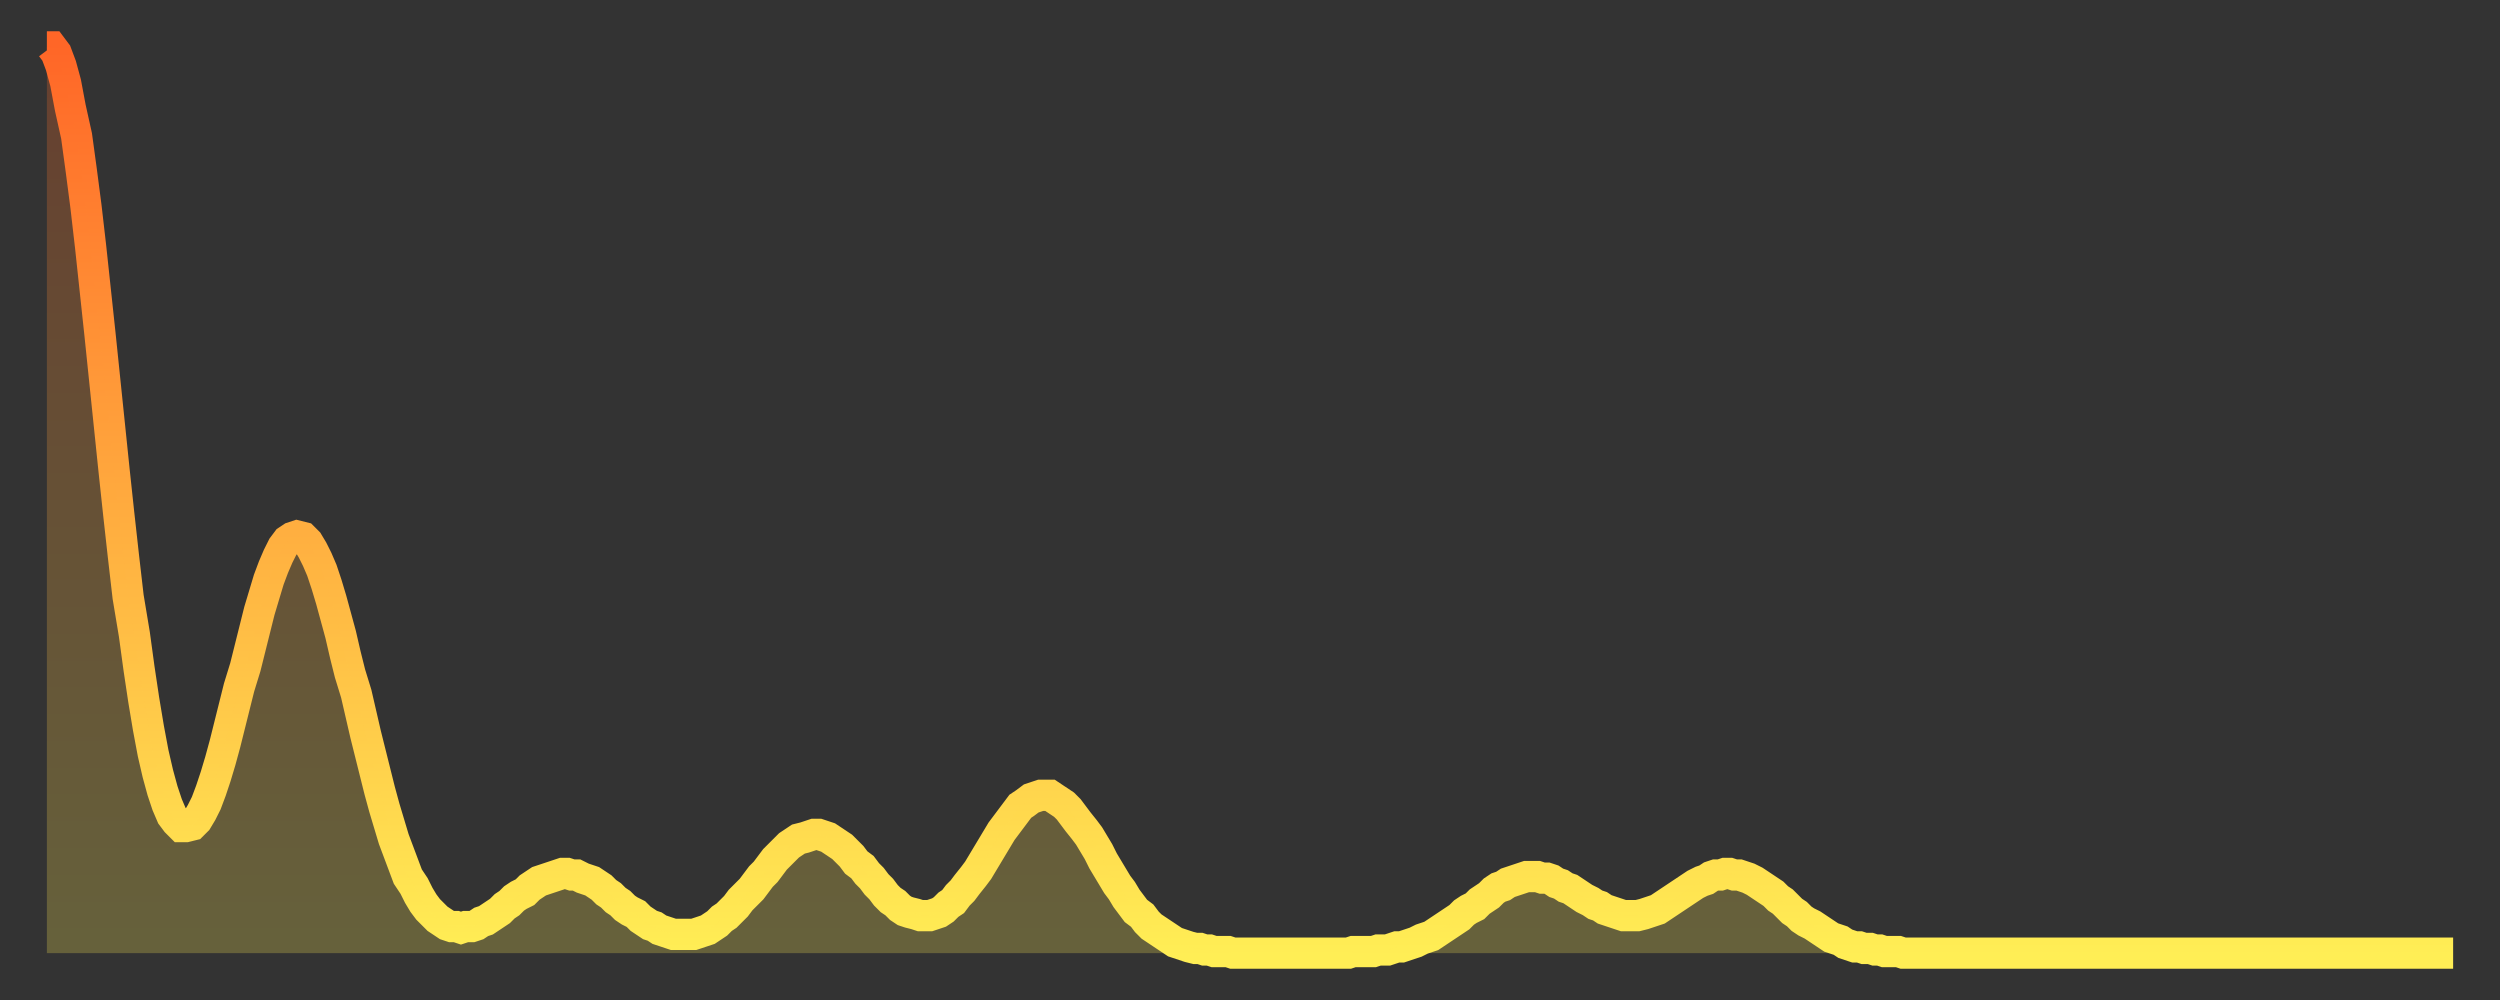<?xml version="1.0" encoding="utf-8" ?>
<svg baseProfile="full" height="64" version="1.1" width="160" xmlns="http://www.w3.org/2000/svg" xmlns:ev="http://www.w3.org/2001/xml-events" xmlns:xlink="http://www.w3.org/1999/xlink"><rect width="100%" height="100%" fill="#333333" stroke="none"/><defs><linearGradient id="id1137346" x1="0" x2="0" y1="0" y2="1"><stop offset="0%" stop-color="#ff6627" /><stop offset="50%" stop-color="#ffaa3e" /><stop offset="100%" stop-color="#ffee55" /></linearGradient></defs><g transform="translate(3,3)"><g><path d="M 0.0 0.0 0.3 0.0 0.6 0.4 0.9 1.2 1.2 2.3 1.5 3.9 1.9 5.7 2.2 7.9 2.5 10.2 2.8 12.8 3.1 15.6 3.4 18.4 3.7 21.3 4.0 24.2 4.3 27.1 4.6 29.9 4.9 32.6 5.2 35.2 5.6 37.6 5.9 39.8 6.2 41.8 6.5 43.6 6.8 45.2 7.1 46.5 7.4 47.6 7.7 48.5 8.0 49.2 8.3 49.6 8.6 49.9 8.9 49.9 9.3 49.8 9.6 49.5 9.9 49.0 10.2 48.4 10.5 47.6 10.8 46.7 11.1 45.7 11.4 44.6 11.7 43.4 12.0 42.2 12.3 41.0 12.7 39.7 13.0 38.5 13.3 37.3 13.6 36.1 13.9 35.1 14.2 34.1 14.5 33.3 14.8 32.6 15.1 32.0 15.4 31.6 15.7 31.4 16.0 31.3 16.4 31.4 16.7 31.7 17.0 32.2 17.3 32.8 17.6 33.5 17.9 34.4 18.2 35.4 18.5 36.5 18.8 37.6 19.1 38.9 19.4 40.1 19.8 41.4 20.1 42.7 20.4 44.0 20.7 45.2 21.0 46.4 21.3 47.6 21.6 48.7 21.9 49.7 22.2 50.7 22.5 51.5 22.8 52.3 23.1 53.1 23.5 53.7 23.8 54.3 24.1 54.8 24.4 55.2 24.7 55.5 25.0 55.8 25.3 56.0 25.6 56.2 25.9 56.3 26.2 56.3 26.5 56.4 26.8 56.3 27.2 56.3 27.5 56.2 27.8 56.0 28.1 55.9 28.4 55.7 28.7 55.5 29.0 55.3 29.3 55.0 29.6 54.8 29.9 54.5 30.2 54.3 30.6 54.1 30.9 53.8 31.2 53.6 31.5 53.4 31.8 53.3 32.1 53.2 32.4 53.1 32.7 53.0 33.0 52.9 33.3 52.9 33.6 53.0 33.9 53.0 34.3 53.2 34.6 53.3 34.9 53.4 35.2 53.6 35.5 53.8 35.8 54.1 36.1 54.3 36.4 54.6 36.7 54.8 37.0 55.1 37.3 55.3 37.7 55.5 38.0 55.8 38.3 56.0 38.6 56.2 38.9 56.3 39.2 56.5 39.5 56.6 39.8 56.7 40.1 56.8 40.4 56.8 40.7 56.8 41.0 56.8 41.4 56.8 41.7 56.7 42.0 56.6 42.3 56.5 42.6 56.3 42.9 56.1 43.2 55.8 43.5 55.6 43.8 55.3 44.1 55.0 44.4 54.6 44.7 54.3 45.1 53.9 45.4 53.5 45.7 53.1 46.0 52.8 46.3 52.4 46.6 52.0 46.9 51.7 47.2 51.4 47.5 51.1 47.8 50.9 48.1 50.7 48.5 50.6 48.8 50.5 49.1 50.4 49.4 50.4 49.7 50.5 50.0 50.6 50.3 50.8 50.6 51.0 50.9 51.2 51.2 51.5 51.5 51.8 51.8 52.2 52.2 52.5 52.5 52.9 52.8 53.2 53.1 53.6 53.4 53.9 53.7 54.3 54.0 54.6 54.3 54.8 54.6 55.1 54.9 55.3 55.2 55.4 55.6 55.5 55.9 55.6 56.2 55.6 56.5 55.6 56.8 55.5 57.1 55.4 57.4 55.2 57.7 54.9 58.0 54.7 58.3 54.3 58.6 54.0 58.9 53.6 59.3 53.1 59.6 52.7 59.9 52.2 60.2 51.7 60.5 51.2 60.8 50.7 61.1 50.2 61.4 49.8 61.7 49.4 62.0 49.0 62.3 48.6 62.6 48.4 63.0 48.1 63.3 48.0 63.6 47.9 63.9 47.9 64.2 47.9 64.5 48.1 64.8 48.3 65.1 48.5 65.4 48.8 65.7 49.2 66.0 49.6 66.4 50.1 66.7 50.5 67.0 51.0 67.3 51.5 67.6 52.1 67.9 52.6 68.2 53.1 68.5 53.6 68.8 54.0 69.1 54.5 69.4 54.9 69.7 55.3 70.1 55.6 70.4 56.0 70.7 56.3 71.0 56.5 71.3 56.7 71.6 56.9 71.9 57.1 72.2 57.3 72.5 57.4 72.8 57.5 73.1 57.6 73.5 57.7 73.8 57.7 74.1 57.8 74.4 57.8 74.7 57.9 75.0 57.9 75.3 57.9 75.6 57.9 75.9 58.0 76.2 58.0 76.5 58.0 76.8 58.0 77.2 58.0 77.5 58.0 77.8 58.0 78.1 58.0 78.4 58.0 78.7 58.0 79.0 58.0 79.3 58.0 79.6 58.0 79.9 58.0 80.2 58.0 80.5 58.0 80.9 58.0 81.2 58.0 81.5 58.0 81.8 58.0 82.1 58.0 82.4 58.0 82.7 58.0 83.0 58.0 83.3 58.0 83.6 57.9 83.9 57.9 84.3 57.9 84.6 57.9 84.9 57.9 85.2 57.8 85.5 57.8 85.8 57.8 86.1 57.7 86.4 57.6 86.7 57.6 87.0 57.5 87.3 57.4 87.6 57.3 88.0 57.1 88.3 57.0 88.6 56.9 88.9 56.7 89.2 56.5 89.5 56.3 89.8 56.1 90.1 55.9 90.4 55.7 90.7 55.4 91.0 55.2 91.4 55.0 91.7 54.7 92.0 54.5 92.3 54.3 92.6 54.0 92.9 53.8 93.2 53.7 93.5 53.5 93.8 53.4 94.1 53.3 94.4 53.2 94.7 53.1 95.1 53.1 95.4 53.1 95.7 53.2 96.0 53.2 96.3 53.3 96.6 53.5 96.9 53.6 97.2 53.8 97.5 53.9 97.8 54.1 98.1 54.3 98.4 54.5 98.8 54.7 99.1 54.9 99.4 55.0 99.7 55.2 100.0 55.3 100.3 55.4 100.6 55.5 100.9 55.6 101.2 55.6 101.5 55.6 101.8 55.6 102.2 55.5 102.5 55.4 102.8 55.3 103.1 55.2 103.4 55.0 103.7 54.8 104.0 54.6 104.3 54.4 104.6 54.2 104.9 54.0 105.2 53.8 105.5 53.6 105.9 53.4 106.2 53.3 106.5 53.1 106.8 53.0 107.1 53.0 107.4 52.9 107.7 52.9 108.0 53.0 108.3 53.0 108.6 53.1 108.9 53.2 109.3 53.4 109.6 53.6 109.9 53.8 110.2 54.0 110.5 54.2 110.8 54.5 111.1 54.7 111.4 55.0 111.7 55.3 112.0 55.5 112.3 55.8 112.6 56.0 113.0 56.2 113.3 56.4 113.6 56.6 113.9 56.8 114.2 57.0 114.5 57.1 114.8 57.2 115.1 57.4 115.4 57.5 115.7 57.6 116.0 57.6 116.3 57.7 116.7 57.7 117.0 57.8 117.3 57.8 117.6 57.9 117.9 57.9 118.2 57.9 118.5 57.9 118.8 58.0 119.1 58.0 119.4 58.0 119.7 58.0 120.1 58.0 120.4 58.0 120.7 58.0 121.0 58.0 121.3 58.0 121.6 58.0 121.9 58.0 122.2 58.0 122.5 58.0 122.8 58.0 123.1 58.0 123.4 58.0 123.8 58.0 124.1 58.0 124.4 58.0 124.7 58.0 125.0 58.0 125.3 58.0 125.6 58.0 125.9 58.0 126.2 58.0 126.5 58.0 126.8 58.0 127.2 58.0 127.5 58.0 127.8 58.0 128.1 58.0 128.4 58.0 128.7 58.0 129.0 58.0 129.3 58.0 129.6 58.0 129.9 58.0 130.2 58.0 130.5 58.0 130.9 58.0 131.2 58.0 131.5 58.0 131.8 58.0 132.1 58.0 132.4 58.0 132.7 58.0 133.0 58.0 133.3 58.0 133.6 58.0 133.9 58.0 134.2 58.0 134.6 58.0 134.9 58.0 135.2 58.0 135.5 58.0 135.8 58.0 136.1 58.0 136.4 58.0 136.7 58.0 137.0 58.0 137.3 58.0 137.6 58.0 138.0 58.0 138.3 58.0 138.6 58.0 138.9 58.0 139.2 58.0 139.5 58.0 139.8 58.0 140.1 58.0 140.4 58.0 140.7 58.0 141.0 58.0 141.3 58.0 141.7 58.0 142.0 58.0 142.3 58.0 142.6 58.0 142.9 58.0 143.2 58.0 143.5 58.0 143.8 58.0 144.1 58.0 144.4 58.0 144.7 58.0 145.1 58.0 145.4 58.0 145.7 58.0 146.0 58.0 146.3 58.0 146.6 58.0 146.9 58.0 147.2 58.0 147.5 58.0 147.8 58.0 148.1 58.0 148.4 58.0 148.8 58.0 149.1 58.0 149.4 58.0 149.7 58.0 150.0 58.0 150.3 58.0 150.6 58.0 150.9 58.0 151.2 58.0 151.5 58.0 151.8 58.0 152.1 58.0 152.5 58.0 152.8 58.0 153.1 58.0 153.4 58.0 153.7 58.0 154.0 58.0" fill="none" id="graph-curve" opacity="1" stroke="url(#id1137346)" stroke-width="2" /><path d="M 0 58 L 0.0 0.0 0.3 0.0 0.6 0.4 0.9 1.2 1.2 2.3 1.5 3.9 1.9 5.7 2.2 7.9 2.5 10.2 2.8 12.8 3.1 15.6 3.4 18.4 3.7 21.3 4.0 24.2 4.3 27.1 4.6 29.9 4.9 32.6 5.2 35.2 5.6 37.6 5.9 39.8 6.2 41.8 6.5 43.6 6.8 45.2 7.1 46.5 7.4 47.6 7.7 48.5 8.0 49.2 8.3 49.6 8.6 49.9 8.9 49.9 9.3 49.8 9.6 49.5 9.9 49.0 10.2 48.4 10.5 47.6 10.8 46.7 11.1 45.7 11.4 44.6 11.7 43.4 12.0 42.2 12.3 41.0 12.7 39.7 13.0 38.5 13.3 37.3 13.6 36.1 13.9 35.1 14.2 34.1 14.5 33.3 14.8 32.6 15.1 32.0 15.4 31.6 15.7 31.4 16.0 31.3 16.4 31.4 16.7 31.7 17.0 32.2 17.3 32.8 17.6 33.5 17.9 34.4 18.2 35.4 18.5 36.5 18.8 37.6 19.1 38.9 19.4 40.1 19.8 41.4 20.1 42.7 20.4 44.0 20.7 45.2 21.0 46.4 21.3 47.6 21.6 48.7 21.9 49.7 22.2 50.7 22.5 51.5 22.8 52.3 23.1 53.1 23.5 53.7 23.8 54.3 24.1 54.8 24.4 55.2 24.7 55.5 25.0 55.8 25.3 56.0 25.6 56.2 25.9 56.3 26.2 56.3 26.5 56.4 26.8 56.3 27.2 56.3 27.5 56.2 27.8 56.0 28.1 55.9 28.4 55.7 28.7 55.5 29.0 55.3 29.3 55.0 29.6 54.8 29.9 54.5 30.2 54.3 30.6 54.1 30.9 53.8 31.2 53.6 31.5 53.4 31.8 53.3 32.1 53.2 32.4 53.1 32.7 53.0 33.0 52.9 33.3 52.9 33.6 53.0 33.9 53.0 34.3 53.2 34.6 53.3 34.9 53.4 35.2 53.6 35.5 53.8 35.8 54.1 36.1 54.3 36.4 54.6 36.7 54.8 37.0 55.1 37.3 55.3 37.7 55.5 38.0 55.8 38.3 56.0 38.6 56.2 38.9 56.3 39.2 56.5 39.5 56.6 39.8 56.7 40.1 56.8 40.4 56.8 40.7 56.8 41.0 56.8 41.4 56.8 41.7 56.7 42.0 56.6 42.3 56.5 42.6 56.3 42.9 56.1 43.2 55.8 43.5 55.6 43.8 55.3 44.1 55.0 44.4 54.6 44.7 54.3 45.1 53.9 45.4 53.5 45.7 53.1 46.0 52.8 46.3 52.4 46.6 52.0 46.9 51.7 47.2 51.4 47.5 51.1 47.8 50.9 48.1 50.7 48.5 50.6 48.8 50.5 49.1 50.4 49.4 50.4 49.7 50.5 50.0 50.6 50.3 50.8 50.6 51.0 50.9 51.2 51.2 51.5 51.5 51.8 51.8 52.2 52.2 52.5 52.5 52.9 52.8 53.2 53.1 53.6 53.4 53.9 53.7 54.3 54.0 54.6 54.3 54.8 54.6 55.1 54.9 55.3 55.2 55.4 55.6 55.5 55.9 55.6 56.2 55.6 56.5 55.6 56.8 55.5 57.1 55.4 57.4 55.2 57.7 54.9 58.0 54.7 58.3 54.3 58.6 54.0 58.9 53.6 59.3 53.1 59.6 52.7 59.9 52.2 60.2 51.7 60.5 51.2 60.8 50.7 61.1 50.2 61.4 49.8 61.7 49.4 62.0 49.0 62.3 48.6 62.6 48.4 63.0 48.1 63.3 48.0 63.6 47.9 63.9 47.9 64.2 47.9 64.5 48.1 64.8 48.3 65.1 48.5 65.4 48.8 65.7 49.2 66.0 49.6 66.4 50.1 66.7 50.5 67.0 51.0 67.3 51.5 67.6 52.1 67.9 52.6 68.2 53.1 68.5 53.6 68.8 54.0 69.1 54.5 69.4 54.9 69.7 55.3 70.1 55.6 70.4 56.0 70.7 56.3 71.0 56.5 71.3 56.7 71.6 56.9 71.9 57.1 72.2 57.3 72.5 57.4 72.8 57.5 73.1 57.6 73.5 57.7 73.8 57.7 74.1 57.8 74.4 57.8 74.7 57.9 75.0 57.9 75.3 57.9 75.6 57.9 75.9 58.0 76.2 58.0 76.5 58.0 76.8 58.0 77.2 58.0 77.5 58.0 77.8 58.0 78.1 58.0 78.4 58.0 78.7 58.0 79.0 58.0 79.3 58.0 79.6 58.0 79.9 58.0 80.2 58.0 80.5 58.0 80.9 58.0 81.2 58.0 81.5 58.0 81.8 58.0 82.1 58.0 82.4 58.0 82.7 58.0 83.0 58.0 83.3 58.0 83.6 57.9 83.9 57.9 84.3 57.9 84.6 57.9 84.9 57.9 85.2 57.8 85.5 57.8 85.8 57.8 86.1 57.7 86.4 57.6 86.7 57.6 87.0 57.5 87.3 57.4 87.6 57.3 88.0 57.1 88.3 57.0 88.6 56.9 88.9 56.7 89.2 56.5 89.5 56.3 89.8 56.1 90.1 55.9 90.4 55.7 90.7 55.4 91.0 55.2 91.4 55.0 91.7 54.7 92.0 54.5 92.3 54.3 92.6 54.0 92.9 53.8 93.2 53.7 93.5 53.5 93.8 53.4 94.1 53.3 94.4 53.2 94.7 53.1 95.1 53.1 95.4 53.1 95.7 53.2 96.0 53.2 96.3 53.3 96.6 53.5 96.9 53.6 97.2 53.8 97.5 53.9 97.8 54.1 98.1 54.3 98.4 54.5 98.8 54.7 99.1 54.9 99.4 55.0 99.7 55.2 100.0 55.3 100.3 55.4 100.6 55.5 100.9 55.6 101.2 55.6 101.5 55.6 101.8 55.6 102.2 55.5 102.5 55.4 102.8 55.3 103.1 55.2 103.4 55.0 103.7 54.8 104.0 54.6 104.3 54.4 104.6 54.2 104.9 54.0 105.2 53.8 105.5 53.6 105.9 53.4 106.2 53.3 106.5 53.1 106.8 53.0 107.1 53.0 107.4 52.9 107.7 52.9 108.0 53.0 108.3 53.0 108.6 53.1 108.9 53.2 109.3 53.4 109.6 53.6 109.9 53.8 110.2 54.0 110.5 54.2 110.8 54.5 111.1 54.7 111.4 55.0 111.7 55.3 112.0 55.5 112.3 55.8 112.6 56.0 113.0 56.2 113.3 56.4 113.6 56.6 113.9 56.8 114.2 57.0 114.5 57.1 114.8 57.2 115.1 57.4 115.4 57.5 115.7 57.6 116.0 57.6 116.3 57.7 116.7 57.7 117.0 57.8 117.3 57.8 117.6 57.9 117.9 57.9 118.2 57.9 118.5 57.9 118.8 58.0 119.1 58.0 119.4 58.0 119.7 58.0 120.1 58.0 120.4 58.0 120.7 58.0 121.0 58.0 121.3 58.0 121.6 58.0 121.9 58.0 122.2 58.0 122.5 58.0 122.8 58.0 123.1 58.0 123.4 58.0 123.8 58.0 124.1 58.0 124.4 58.0 124.7 58.0 125.0 58.0 125.3 58.0 125.6 58.0 125.9 58.0 126.2 58.0 126.5 58.0 126.8 58.0 127.2 58.0 127.5 58.0 127.8 58.0 128.1 58.0 128.4 58.0 128.7 58.0 129.0 58.0 129.3 58.0 129.6 58.0 129.9 58.0 130.2 58.0 130.5 58.0 130.9 58.0 131.2 58.0 131.5 58.0 131.8 58.0 132.1 58.0 132.4 58.0 132.7 58.0 133.0 58.0 133.3 58.0 133.6 58.0 133.9 58.0 134.2 58.0 134.6 58.0 134.9 58.0 135.2 58.0 135.5 58.0 135.8 58.0 136.1 58.0 136.4 58.0 136.7 58.0 137.0 58.0 137.3 58.0 137.6 58.0 138.0 58.0 138.3 58.0 138.6 58.0 138.9 58.0 139.2 58.0 139.5 58.0 139.8 58.0 140.1 58.0 140.4 58.0 140.7 58.0 141.0 58.0 141.3 58.0 141.7 58.0 142.0 58.0 142.3 58.0 142.6 58.0 142.9 58.0 143.2 58.0 143.5 58.0 143.8 58.0 144.1 58.0 144.4 58.0 144.7 58.0 145.1 58.0 145.4 58.0 145.7 58.0 146.0 58.0 146.3 58.0 146.6 58.0 146.9 58.0 147.2 58.0 147.5 58.0 147.8 58.0 148.1 58.0 148.4 58.0 148.8 58.0 149.1 58.0 149.4 58.0 149.7 58.0 150.0 58.0 150.3 58.0 150.6 58.0 150.9 58.0 151.2 58.0 151.5 58.0 151.8 58.0 152.1 58.0 152.5 58.0 152.8 58.0 153.1 58.0 153.4 58.0 153.7 58.0 154.0 58.0 154 58" fill="url(#id1137346)" fill-opacity=".25" id="graph-shadow" /></g></g></svg>